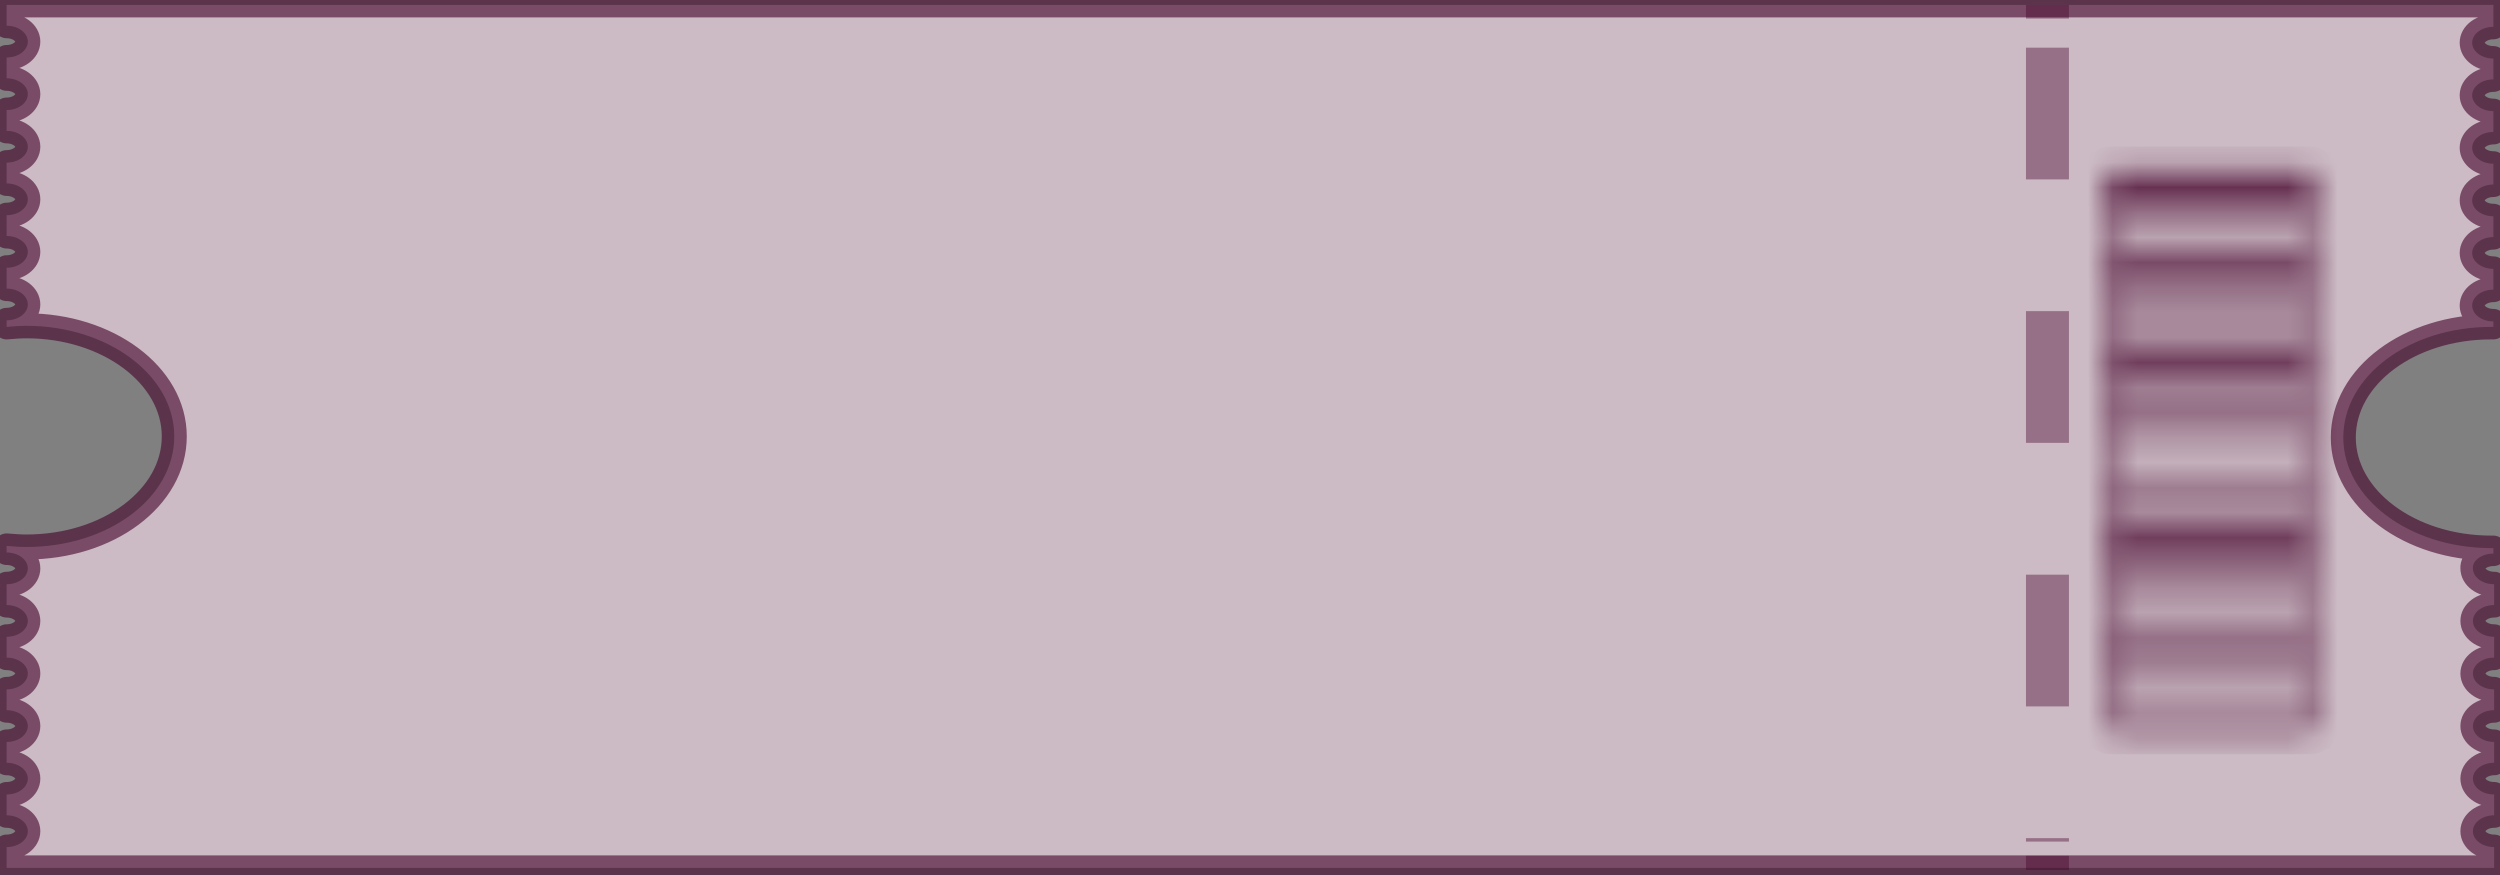 <?xml version="1.0" encoding="UTF-8"?> <svg xmlns="http://www.w3.org/2000/svg" width="100" height="35" viewBox="0 0 100 35" fill="none"><rect x="0" y="0" width="100" height="35" fill="#808080" stroke="none"/><g clip-path="url(#clip0_381_42423)"><path opacity="0.6" d="M99.736 22.143V21.924C99.707 21.924 99.678 21.924 99.649 21.924C96.397 21.924 93.732 19.953 93.732 17.5C93.732 15.047 96.368 13.076 99.649 13.076C99.678 13.076 99.707 13.076 99.736 13.076V12.857C99.268 12.857 98.887 12.572 98.887 12.221C98.887 11.871 99.268 11.586 99.736 11.586V10.754C99.268 10.754 98.887 10.469 98.887 10.119C98.887 9.768 99.268 9.484 99.736 9.484V8.651C99.268 8.651 98.887 8.367 98.887 8.016C98.887 7.666 99.268 7.381 99.736 7.381V6.549C99.268 6.549 98.887 6.264 98.887 5.914C98.887 5.563 99.268 5.278 99.736 5.278V4.446C99.268 4.446 98.887 4.161 98.887 3.811C98.887 3.46 99.268 3.176 99.736 3.176V2.343C99.268 2.343 98.887 2.059 98.887 1.708C98.887 1.358 99.268 1.073 99.736 1.073V0.197H0.264V1.029C0.732 1.029 1.113 1.314 1.113 1.664C1.113 2.015 0.732 2.3 0.264 2.3V3.132C0.732 3.132 1.113 3.417 1.113 3.767C1.113 4.118 0.732 4.402 0.264 4.402V5.235C0.732 5.235 1.113 5.519 1.113 5.87C1.113 6.22 0.732 6.505 0.264 6.505V7.337C0.732 7.337 1.113 7.622 1.113 7.972C1.113 8.323 0.732 8.608 0.264 8.608V9.44C0.732 9.44 1.113 9.725 1.113 10.075C1.113 10.425 0.732 10.71 0.264 10.71V11.543C0.732 11.543 1.113 11.827 1.113 12.178C1.113 12.528 0.732 12.813 0.264 12.813V13.076C0.527 13.054 0.791 13.032 1.055 13.032C4.306 13.032 6.971 15.003 6.971 17.456C6.971 19.909 4.335 21.88 1.055 21.88C0.791 21.88 0.527 21.858 0.264 21.837V22.099C0.732 22.099 1.113 22.384 1.113 22.735C1.113 23.085 0.732 23.37 0.264 23.37V24.202C0.732 24.202 1.113 24.487 1.113 24.837C1.113 25.188 0.732 25.472 0.264 25.472V26.305C0.732 26.305 1.113 26.589 1.113 26.94C1.113 27.29 0.732 27.575 0.264 27.575V28.407C0.732 28.407 1.113 28.692 1.113 29.043C1.113 29.393 0.732 29.678 0.264 29.678V30.51C0.732 30.51 1.113 30.795 1.113 31.145C1.113 31.495 0.732 31.78 0.264 31.78V32.612C0.732 32.612 1.113 32.897 1.113 33.248C1.113 33.598 0.732 33.883 0.264 33.883V34.715H99.766V33.883C99.297 33.883 98.916 33.598 98.916 33.248C98.916 32.897 99.297 32.612 99.766 32.612V31.78C99.297 31.78 98.916 31.495 98.916 31.145C98.916 30.795 99.297 30.51 99.766 30.51V29.678C99.297 29.678 98.916 29.393 98.916 29.043C98.916 28.692 99.297 28.407 99.766 28.407V27.575C99.297 27.575 98.916 27.29 98.916 26.94C98.916 26.589 99.297 26.305 99.766 26.305V25.472C99.297 25.472 98.916 25.188 98.916 24.837C98.916 24.487 99.297 24.202 99.766 24.202V23.37C99.297 23.37 98.916 23.085 98.916 22.735C98.887 22.428 99.268 22.143 99.736 22.143Z" fill="#FFE3F4" stroke="#430028" stroke-miterlimit="10" stroke-linejoin="round"></path><g opacity="0.4"><path d="M81.898 0.197V0.745" stroke="#430028" stroke-width="1.719" stroke-linejoin="round"></path><path d="M81.898 1.906V33.664" stroke="#430028" stroke-width="1.719" stroke-linejoin="round" stroke-dasharray="5.27 5.27"></path><path d="M81.898 34.233V34.803" stroke="#430028" stroke-width="1.719" stroke-linejoin="round"></path></g><mask id="path-5-inside-1_381_42423" fill="white"><path d="M92.384 6.855H84.446C84.358 6.855 84.3 6.899 84.3 6.965V29.064C84.3 29.13 84.358 29.174 84.446 29.174H92.384C92.472 29.174 92.531 29.13 92.531 29.064V6.987C92.531 6.921 92.472 6.855 92.384 6.855ZM84.593 28.057H92.208V28.583H84.593V28.057ZM92.238 8.717H84.622V8.192H92.238V8.717ZM92.238 8.958V9.484H84.622V8.958H92.238ZM92.238 9.615V10.141H84.622V9.615H92.238ZM92.238 10.732V11.258H84.622V10.732H92.238ZM92.238 11.674V12.2H84.622V11.674H92.238ZM92.238 12.353V12.879H84.622V12.353H92.238ZM92.238 13.163V13.689H84.622V13.163H92.238ZM92.238 13.777V14.302H84.622V13.777H92.238ZM92.238 15.069V15.595H84.622V15.069H92.238ZM92.238 15.835V16.361H84.622V15.835H92.238ZM92.238 16.755V17.281H84.622V16.755H92.238ZM92.238 17.412V17.938H84.622V17.412H92.238ZM92.238 18.004V18.529H84.622V18.004H92.238ZM92.238 18.617V19.143H84.622V18.617H92.238ZM92.238 19.23V19.756H84.622V19.23H92.238ZM92.238 20.15V20.676H84.622V20.15H92.238ZM92.238 20.807V21.333H84.622V20.807H92.238ZM92.238 22.187V22.713H84.622V22.187H92.238ZM92.238 23.019V23.545H84.622V23.019H92.238ZM92.238 23.786V24.312H84.622V23.786H92.238ZM92.238 24.465V24.991H84.622V24.465H92.238ZM92.238 25.078V25.604H84.622V25.078H92.238ZM92.238 25.91V26.436H84.622V25.91H92.238ZM92.238 26.808V27.334H84.622V26.808H92.238ZM92.238 27.466V27.991H84.622V27.466H92.238ZM92.238 7.096V7.359H84.622V7.096H92.238ZM84.593 28.955V28.714H92.208V28.955H84.593Z"></path></mask><path d="M92.384 6.855H84.446C84.358 6.855 84.3 6.899 84.3 6.965V29.064C84.3 29.13 84.358 29.174 84.446 29.174H92.384C92.472 29.174 92.531 29.13 92.531 29.064V6.987C92.531 6.921 92.472 6.855 92.384 6.855ZM84.593 28.057H92.208V28.583H84.593V28.057ZM92.238 8.717H84.622V8.192H92.238V8.717ZM92.238 8.958V9.484H84.622V8.958H92.238ZM92.238 9.615V10.141H84.622V9.615H92.238ZM92.238 10.732V11.258H84.622V10.732H92.238ZM92.238 11.674V12.2H84.622V11.674H92.238ZM92.238 12.353V12.879H84.622V12.353H92.238ZM92.238 13.163V13.689H84.622V13.163H92.238ZM92.238 13.777V14.302H84.622V13.777H92.238ZM92.238 15.069V15.595H84.622V15.069H92.238ZM92.238 15.835V16.361H84.622V15.835H92.238ZM92.238 16.755V17.281H84.622V16.755H92.238ZM92.238 17.412V17.938H84.622V17.412H92.238ZM92.238 18.004V18.529H84.622V18.004H92.238ZM92.238 18.617V19.143H84.622V18.617H92.238ZM92.238 19.23V19.756H84.622V19.23H92.238ZM92.238 20.15V20.676H84.622V20.15H92.238ZM92.238 20.807V21.333H84.622V20.807H92.238ZM92.238 22.187V22.713H84.622V22.187H92.238ZM92.238 23.019V23.545H84.622V23.019H92.238ZM92.238 23.786V24.312H84.622V23.786H92.238ZM92.238 24.465V24.991H84.622V24.465H92.238ZM92.238 25.078V25.604H84.622V25.078H92.238ZM92.238 25.91V26.436H84.622V25.91H92.238ZM92.238 26.808V27.334H84.622V26.808H92.238ZM92.238 27.466V27.991H84.622V27.466H92.238ZM92.238 7.096V7.359H84.622V7.096H92.238ZM84.593 28.955V28.714H92.208V28.955H84.593Z" fill="#FFE3F4" stroke="#430028" stroke-width="2" mask="url(#path-5-inside-1_381_42423)"></path></g><defs><clipPath id="clip0_381_42423"><rect width="100" height="35" fill="white"></rect></clipPath></defs></svg> 